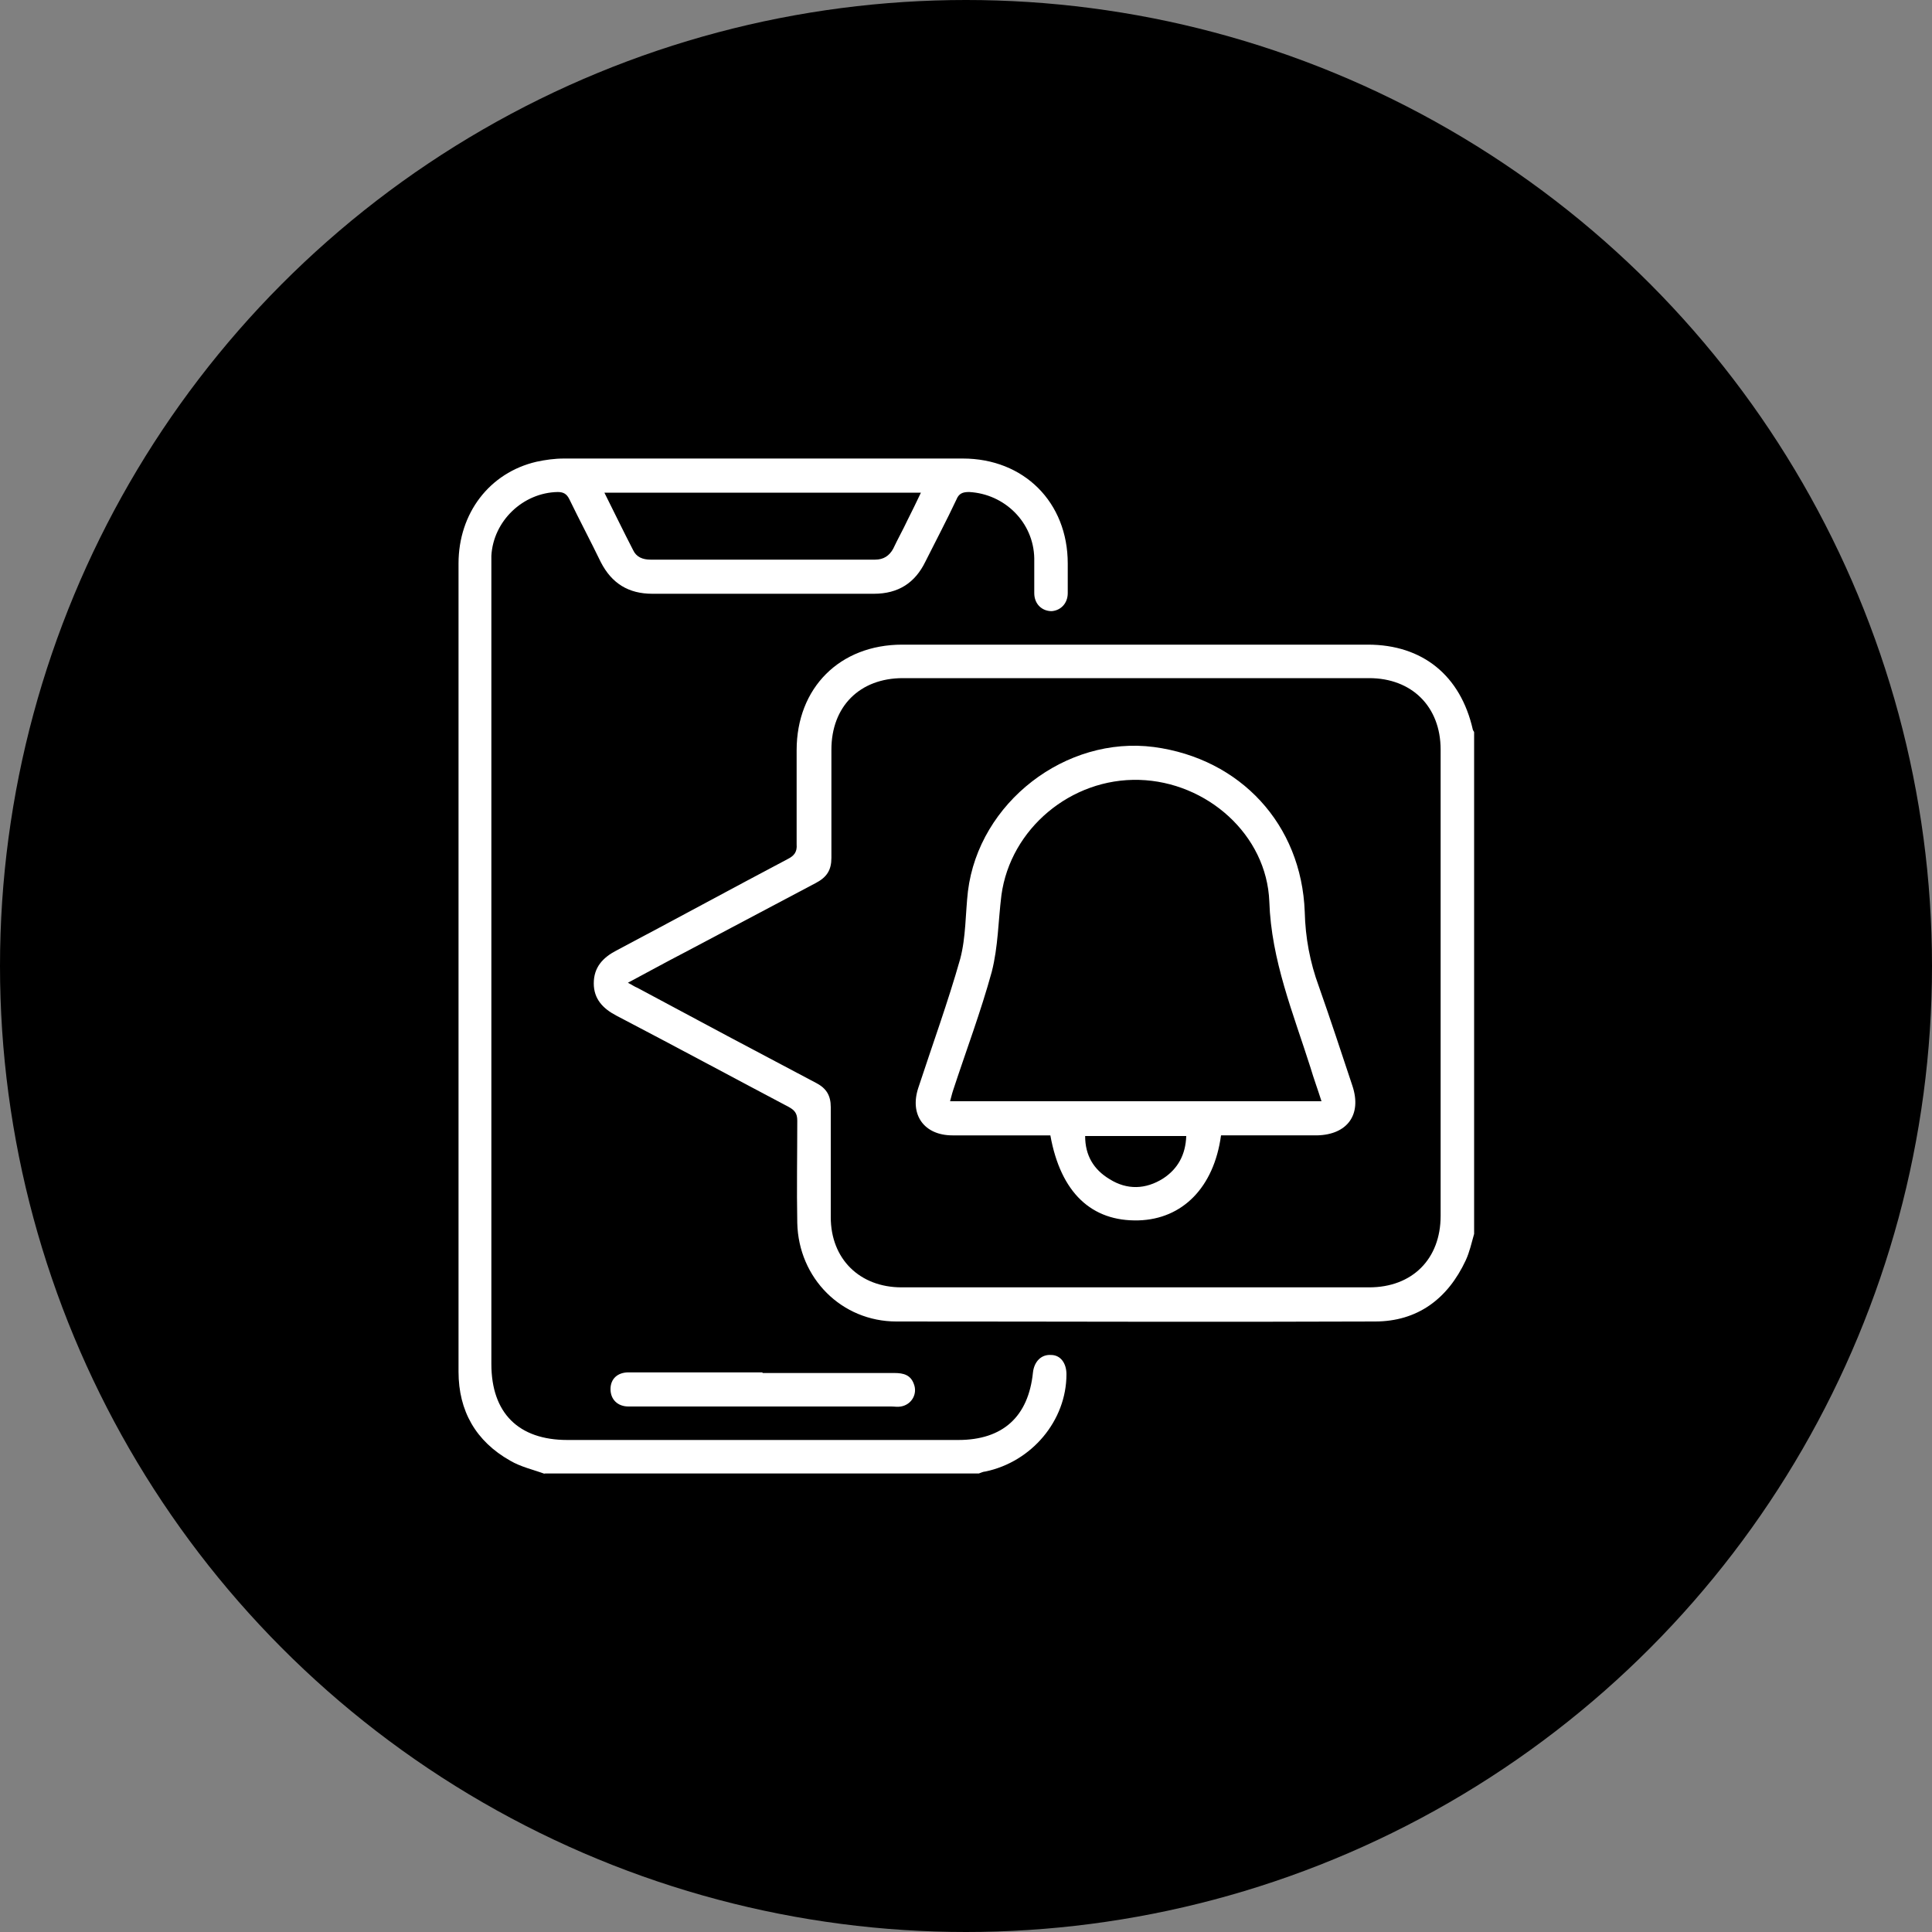 <?xml version="1.0" encoding="UTF-8"?>
<svg id="Layer_1" data-name="Layer 1" xmlns="http://www.w3.org/2000/svg" viewBox="0 0 30 30"><rect x="0" y="0" width="30" height="30" fill="#808080" stroke="none"/>
  <defs>
    <style>
      .cls-1, .cls-2 {
        stroke-width: 0px;
      }

      .cls-2 {
        fill: #fff;
      }
    </style>
  </defs>
  <circle class="cls-1" cx="15" cy="15" r="15"/>
  <g>
    <path class="cls-2" d="m8.47,22.89c-.19-.07-.38-.11-.55-.21-.53-.3-.8-.77-.8-1.38,0-1.12,0-2.25,0-3.37,0-3.06,0-6.12,0-9.18,0-.78.48-1.41,1.21-1.58.14-.03.28-.05.43-.05,2.06,0,4.13,0,6.19,0,.95,0,1.63.68,1.63,1.63,0,.15,0,.31,0,.46,0,.16-.11.27-.25.28-.15,0-.27-.11-.27-.28,0-.18,0-.36,0-.54-.01-.56-.46-1-1.01-1.03-.1,0-.16.02-.2.12-.15.32-.32.64-.48.96-.16.33-.42.5-.8.5-1.15,0-2.29,0-3.44,0-.37,0-.63-.16-.8-.49-.16-.33-.33-.65-.49-.98-.04-.08-.09-.11-.18-.11-.54.01-1,.45-1.03.99,0,.06,0,.12,0,.18,0,4.12,0,8.25,0,12.37,0,.76.42,1.18,1.18,1.18,2.02,0,4.05,0,6.07,0,.69,0,1.09-.36,1.16-1.05.02-.17.13-.28.28-.27.15,0,.24.13.24.3,0,.72-.54,1.36-1.26,1.51-.03,0-.07.02-.1.03h-6.75Zm.91-15.25c.16.32.3.61.45.9.05.11.15.15.27.15,1.16,0,2.33,0,3.49,0,.13,0,.22-.06.28-.17.07-.15.15-.29.22-.44.07-.14.14-.28.21-.43h-4.93Z"/>
    <path class="cls-2" d="m22.89,19.16c-.04.14-.07.28-.13.41-.28.6-.75.95-1.41.95-2.48.01-4.95,0-7.43,0-.85,0-1.52-.67-1.54-1.53-.01-.53,0-1.06,0-1.59,0-.11-.04-.16-.13-.21-.89-.47-1.78-.95-2.68-1.42-.21-.11-.35-.26-.35-.5,0-.25.14-.4.35-.51.89-.47,1.77-.95,2.66-1.42.1-.05.15-.11.14-.23,0-.49,0-.98,0-1.46,0-.97.67-1.64,1.64-1.64,2.41,0,4.82,0,7.23,0,.85,0,1.44.48,1.63,1.32,0,.01.02.03.02.04v7.8Zm-13.14-3.9c.06.03.1.06.15.08.93.5,1.85.99,2.78,1.48.15.08.22.19.22.37,0,.57,0,1.14,0,1.71,0,.65.45,1.09,1.1,1.09,2.42,0,4.84,0,7.26,0,.67,0,1.11-.44,1.11-1.11,0-2.41,0-4.83,0-7.24,0-.67-.45-1.11-1.11-1.11-2.41,0-4.83,0-7.24,0-.67,0-1.11.44-1.11,1.11,0,.56,0,1.12,0,1.68,0,.19-.07.3-.24.39-.68.36-1.36.72-2.04,1.08-.29.15-.58.31-.88.47Z"/>
    <path class="cls-2" d="m11.84,21.32c.68,0,1.37,0,2.05,0,.14,0,.25.03.3.17.06.15-.03.32-.2.35-.05.01-.1,0-.15,0-1.33,0-2.66,0-3.99,0-.03,0-.06,0-.09,0-.17,0-.28-.11-.28-.27,0-.16.11-.26.28-.26.36,0,.73,0,1.09,0,.33,0,.66,0,.99,0Z"/>
    <path class="cls-2" d="m18.96,17.63c-.11.81-.6,1.3-1.28,1.32-.73.02-1.21-.43-1.37-1.32-.05,0-.1,0-.16,0-.45,0-.9,0-1.36,0-.44,0-.67-.32-.53-.74.22-.67.46-1.33.65-2,.09-.34.08-.7.12-1.05.17-1.38,1.52-2.42,2.89-2.24,1.34.18,2.29,1.2,2.34,2.56.01.4.08.78.22,1.16.18.51.35,1.03.52,1.54.15.45-.08.76-.55.77-.49,0-.98,0-1.48,0Zm-4.21-.53h5.77c-.06-.19-.12-.35-.17-.52-.27-.85-.61-1.67-.64-2.58-.04-1.04-.97-1.86-2.02-1.89-1.06-.03-2,.76-2.14,1.79-.05.4-.05.8-.15,1.19-.17.62-.4,1.23-.6,1.84-.02.06-.03.11-.05.18Zm2.1.54c0,.3.13.52.38.67.27.17.56.16.83-.01.23-.15.35-.37.36-.66h-1.57Z"/>
  </g>
</svg>
